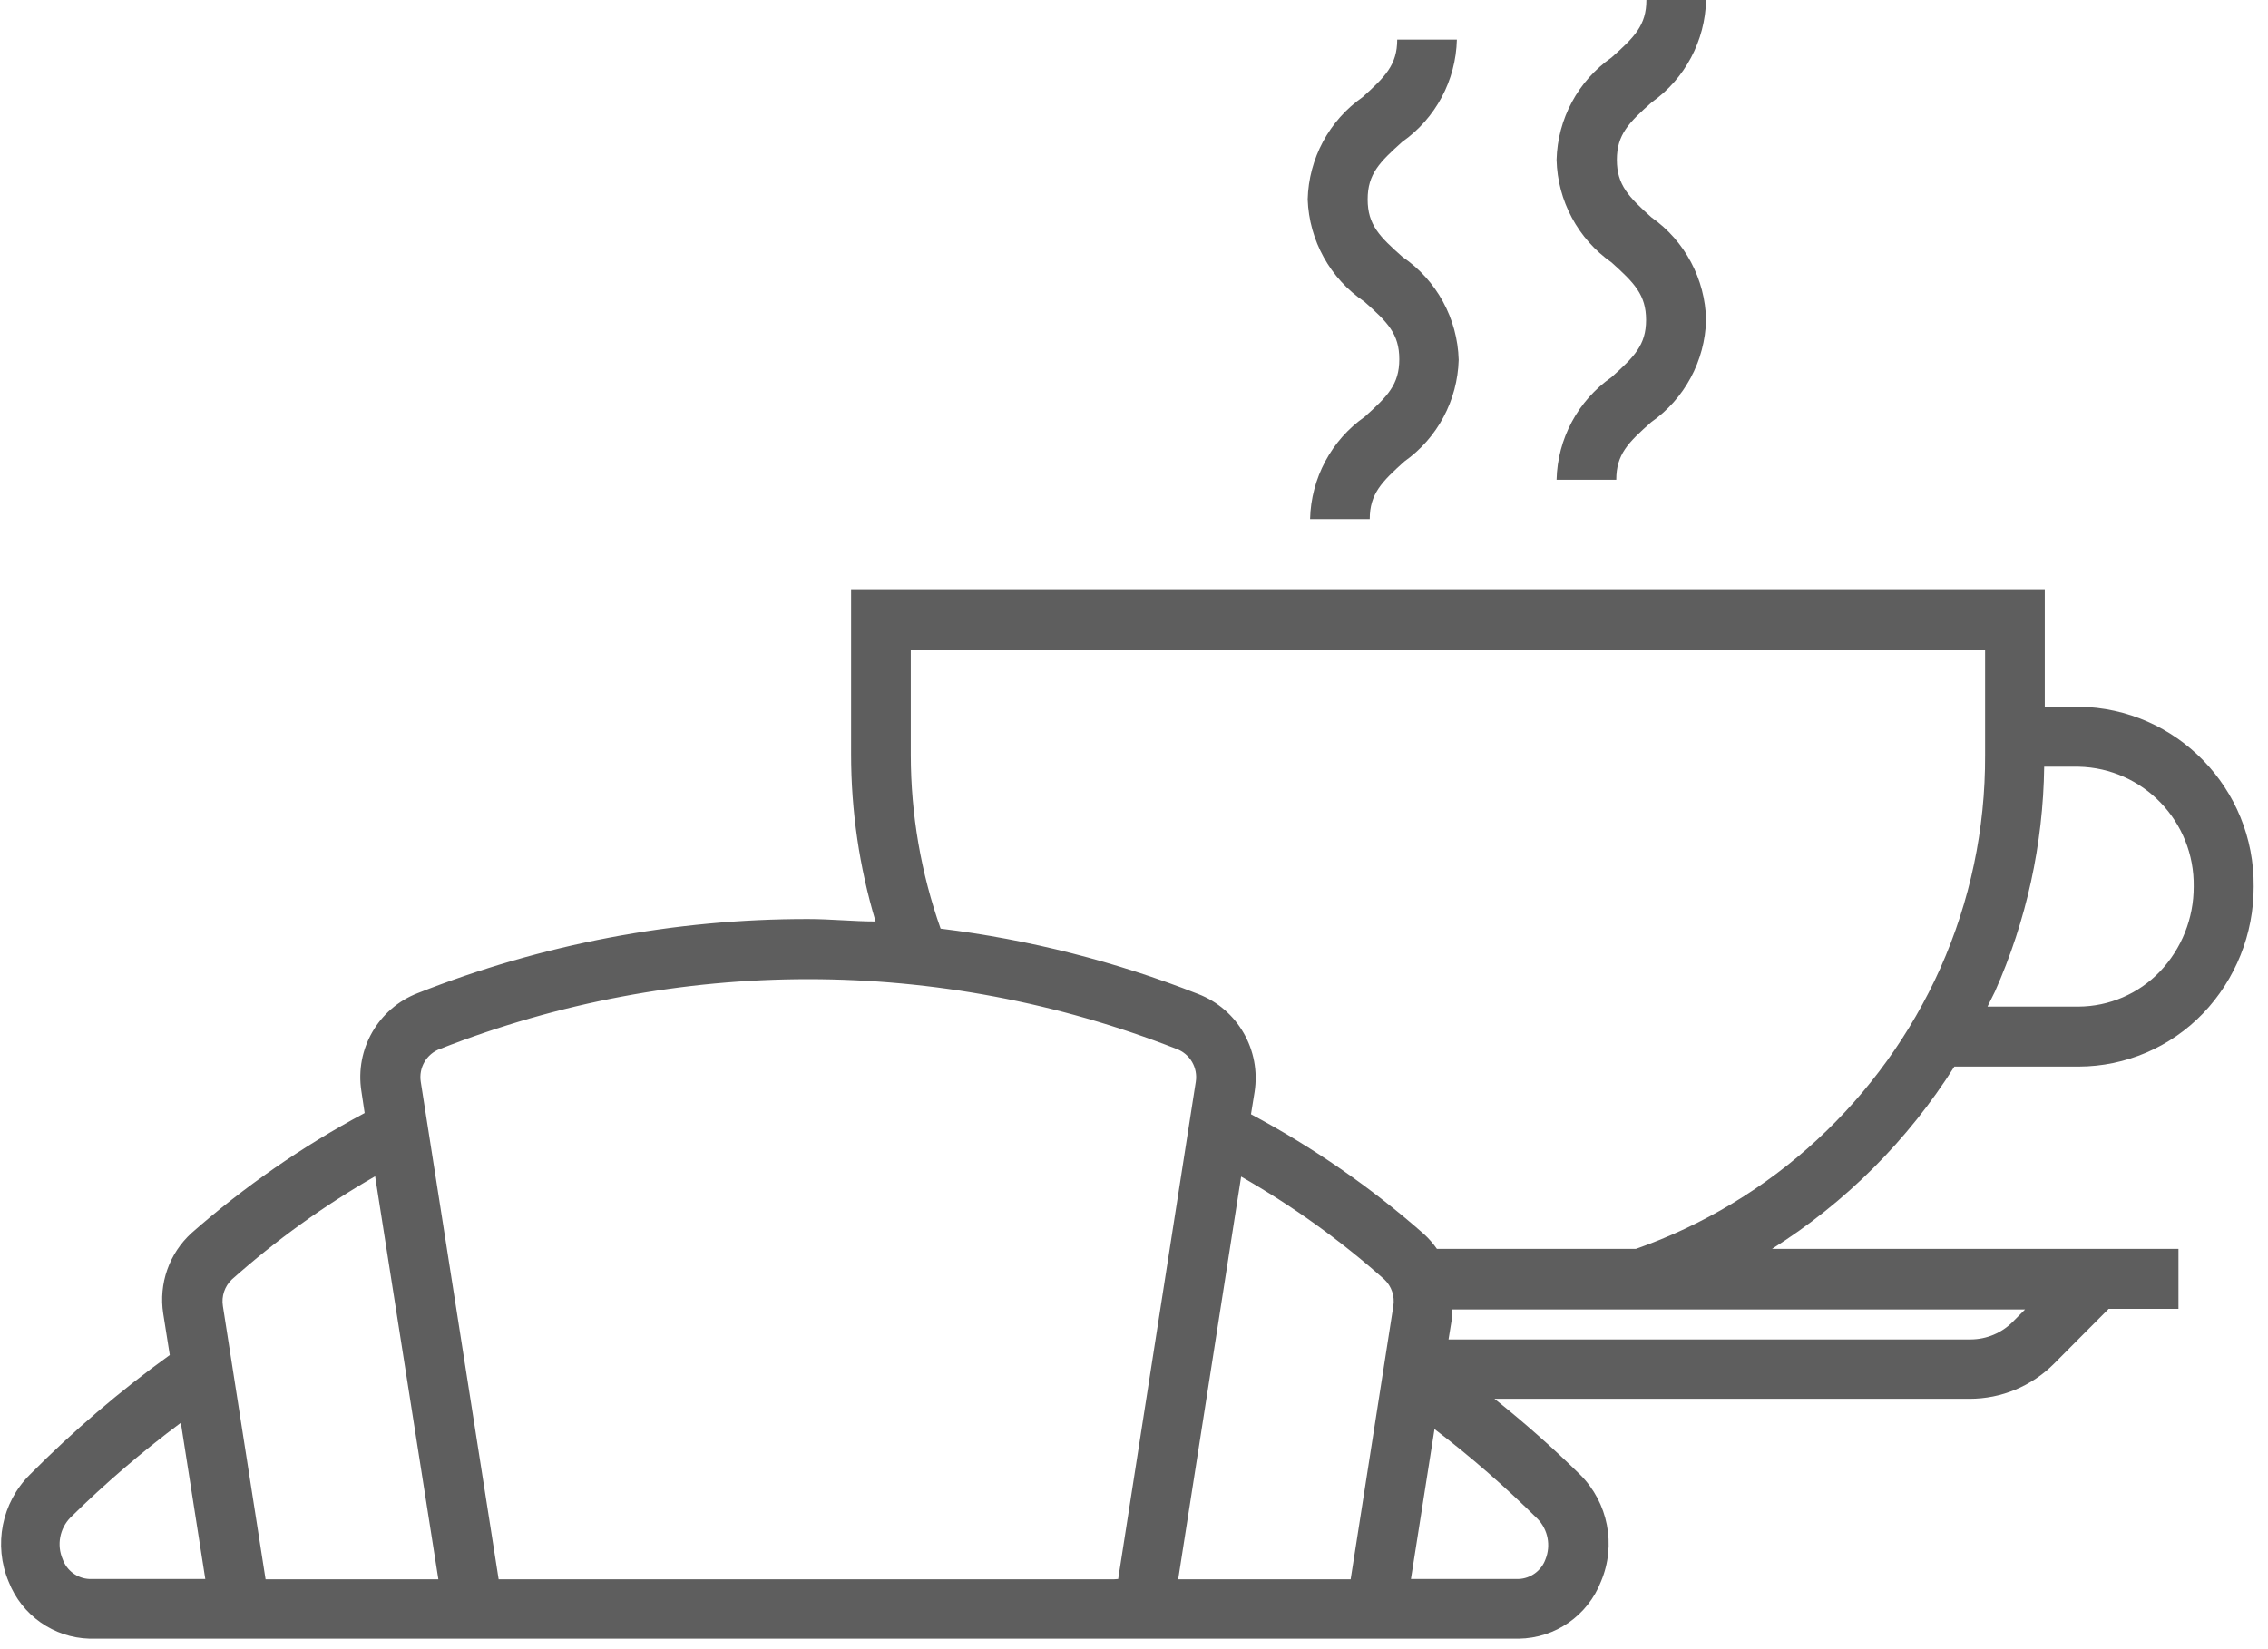<?xml version="1.0" encoding="UTF-8"?>
<svg width="88px" height="64px" viewBox="0 0 88 64" version="1.1" xmlns="http://www.w3.org/2000/svg" xmlns:xlink="http://www.w3.org/1999/xlink">
    <!-- Generator: sketchtool 53.2 (72643) - https://sketchapp.com -->
    <title>3A2BFA11-2D00-4E55-ACD5-6D2377E1D925</title>
    <desc>Created with sketchtool.</desc>
    <g id="Deskop-UI" stroke="none" stroke-width="1" fill="none" fill-rule="evenodd">
        <g id="services" transform="translate(-676, -2074)" fill="#5E5E5E" fill-rule="nonzero">
            <g id="noun_Breakfast_1304044" transform="translate(676, 2074)">
                <g id="Group">
                    <path d="M75.831,41.391 C74.028,44.25 71.61,46.668 68.756,48.465 L84.526,48.465 L84.526,50.793 L81.817,50.793 L79.698,52.922 C78.829,53.795 77.65,54.285 76.421,54.284 L57.987,54.284 C59.145,55.207 60.254,56.189 61.311,57.228 C62.397,58.313 62.718,59.953 62.121,61.37 C61.606,62.697 60.342,63.576 58.925,63.593 L3.474,63.593 C2.081,63.555 0.846,62.684 0.336,61.382 C-0.26,59.958 0.066,58.314 1.158,57.228 C2.838,55.532 4.654,53.98 6.588,52.585 L6.334,50.979 C6.152,49.816 6.565,48.639 7.434,47.849 C9.487,46.043 11.74,44.481 14.149,43.194 L14.022,42.345 C13.766,40.716 14.678,39.129 16.211,38.54 C21.035,36.634 26.173,35.659 31.356,35.665 C32.236,35.665 33.104,35.759 33.973,35.759 C33.343,33.652 33.023,31.465 33.023,29.265 L33.023,22.865 L79.339,22.865 L79.339,27.427 L80.659,27.427 C84.449,27.478 87.483,30.6 87.444,34.409 C87.448,36.244 86.742,38.009 85.476,39.331 C84.213,40.643 82.475,41.386 80.659,41.391 L75.831,41.391 Z M79.304,29.754 L79.316,29.754 C79.277,32.764 78.627,35.733 77.405,38.481 C77.313,38.679 77.208,38.865 77.116,39.063 L80.647,39.063 C81.841,39.057 82.981,38.566 83.808,37.702 C84.651,36.815 85.12,35.635 85.117,34.409 C85.156,31.885 83.158,29.805 80.647,29.754 L79.304,29.754 Z M2.432,60.509 C2.591,60.954 3.003,61.258 3.474,61.277 L7.966,61.277 L7.017,55.215 C5.507,56.34 4.075,57.569 2.733,58.892 C2.315,59.32 2.196,59.958 2.432,60.509 Z M8.649,50.688 L10.305,61.289 L17.009,61.289 L14.555,45.649 C12.57,46.787 10.707,48.129 8.997,49.652 C8.717,49.918 8.587,50.306 8.649,50.688 Z M43.201,61.289 L43.386,61.277 L46.397,41.984 C46.485,41.431 46.169,40.893 45.644,40.704 C36.461,37.097 26.263,37.097 17.079,40.704 C16.554,40.893 16.238,41.431 16.326,41.984 L19.348,61.289 L43.201,61.289 Z M52.233,61.289 L52.406,61.289 L54.062,50.688 C54.125,50.306 53.995,49.918 53.715,49.652 C52.006,48.131 50.143,46.793 48.157,45.661 L45.714,61.289 L52.233,61.289 Z M59.967,60.509 C60.18,59.975 60.062,59.365 59.666,58.95 C58.408,57.7 57.07,56.534 55.66,55.459 L54.745,61.277 L58.914,61.277 C59.388,61.262 59.806,60.958 59.967,60.509 Z M78.1,51.293 L78.575,50.816 L56.355,50.816 C56.355,50.897 56.355,50.967 56.355,51.049 L56.204,51.98 L76.467,51.98 C77.081,51.977 77.668,51.73 78.1,51.293 Z M63.476,48.465 C68.732,46.616 73.002,42.678 75.286,37.574 C76.443,34.975 77.035,32.159 77.023,29.312 L77.023,25.239 L35.339,25.239 L35.339,29.312 C35.343,31.604 35.734,33.878 36.497,36.038 C39.921,36.458 43.278,37.31 46.489,38.575 C48.022,39.164 48.934,40.751 48.678,42.38 L48.539,43.241 C50.95,44.524 53.204,46.086 55.255,47.895 C55.441,48.066 55.608,48.257 55.753,48.465 L63.476,48.465 Z M52.939,11.706 C51.615,10.815 50.796,9.339 50.739,7.738 C50.78,6.15 51.572,4.677 52.869,3.77 C53.749,2.979 54.213,2.513 54.213,1.536 L56.528,1.536 C56.49,3.122 55.703,4.595 54.409,5.504 C53.529,6.295 53.066,6.749 53.066,7.738 C53.066,8.727 53.529,9.181 54.421,9.972 C55.743,10.874 56.553,12.359 56.598,13.964 C56.554,15.539 55.773,17.002 54.491,17.908 C53.611,18.7 53.147,19.165 53.147,20.143 L50.832,20.143 C50.87,18.557 51.657,17.084 52.951,16.175 C53.831,15.383 54.294,14.929 54.294,13.94 C54.294,12.951 53.831,12.497 52.939,11.706 Z M62.526,14.639 C63.406,13.847 63.869,13.393 63.869,12.416 C63.869,11.439 63.406,10.973 62.526,10.182 C61.227,9.271 60.435,7.794 60.396,6.202 C60.437,4.614 61.228,3.141 62.526,2.234 C63.418,1.443 63.881,0.977 63.881,1.72351265e-13 L66.197,1.72351265e-13 C66.161,1.584 65.379,3.056 64.089,3.968 C63.198,4.759 62.735,5.225 62.735,6.202 C62.735,7.18 63.198,7.645 64.078,8.436 C65.375,9.348 66.162,10.826 66.197,12.416 C66.155,14.004 65.364,15.477 64.066,16.384 C63.175,17.175 62.712,17.629 62.712,18.618 L60.396,18.618 C60.434,17.026 61.225,15.548 62.526,14.639 Z" id="breakfest-icon"></path>
                </g>
            </g>
        </g>
    </g>
</svg>